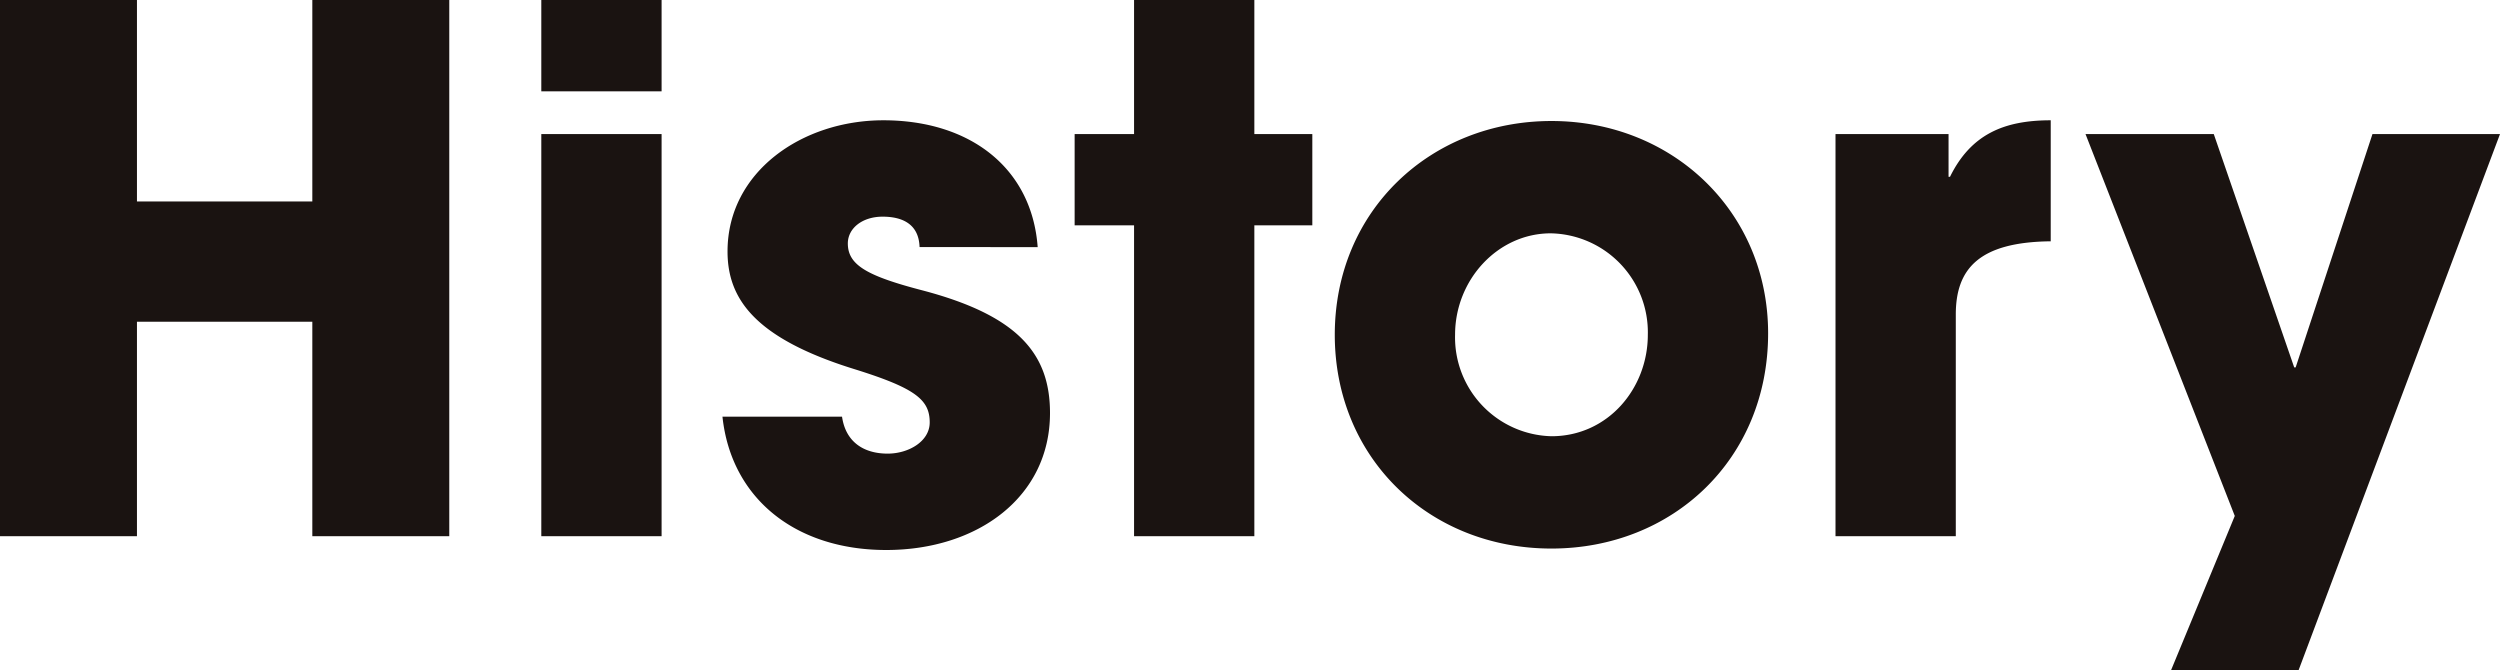<svg xmlns="http://www.w3.org/2000/svg" width="241.5" height="64.75" viewBox="0 0 241.5 64.75">
  <path id="パス_436" data-name="パス 436" d="M-75.04,0V-51.8H-88.27v19.46h-16.94V-51.8h-13.23V0h13.23V-20.72h16.94V0Zm20.51-42.98V-51.8H-66.15v8.82Zm0,42.98V-38.85H-66.15V0ZM-18.2-27.93c-.56-7.63-6.51-12.25-14.91-12.25-7.84,0-15.05,4.97-15.05,12.67,0,4.55,2.59,8.4,12.39,11.41,5.81,1.82,7.14,2.94,7.14,5.11,0,1.82-2.03,3.01-4.06,3.01-2.31,0-4.06-1.12-4.41-3.57H-48.65c.84,7.91,7.07,12.88,15.82,12.88,8.82,0,15.82-5.11,15.82-13.23,0-5.67-3.01-9.38-12.25-11.83-5.39-1.4-7.28-2.45-7.28-4.55,0-1.47,1.4-2.59,3.36-2.59,1.89,0,3.5.7,3.57,2.94ZM2.73,0V-30.03h5.6v-8.82H2.73V-51.8H-8.89v12.95h-5.74v8.82h5.74V0ZM52.36-19.6c0-11.76-9.24-20.51-20.93-20.51-11.62,0-20.93,8.61-20.93,20.65,0,11.9,9.1,20.65,20.93,20.65C43.12,1.19,52.36-7.42,52.36-19.6ZM31.43-9.66a9.553,9.553,0,0,1-9.31-9.8c0-5.32,4.13-9.8,9.24-9.8a9.562,9.562,0,0,1,9.38,9.8C40.74-14.28,36.89-9.66,31.43-9.66ZM70.49,0V-21.42c0-4.41,2.24-7,9.17-7.07V-40.18c-4.48,0-7.7,1.33-9.73,5.46h-.14v-4.13H58.87V0ZM103.6,12.95l19.46-51.8H110.74l-7.42,22.54h-.14L95.41-38.85H83.02L97.44-1.96,91.28,12.95Z" transform="translate(118.44 51.8)" fill="#1a1311"/>
</svg>
